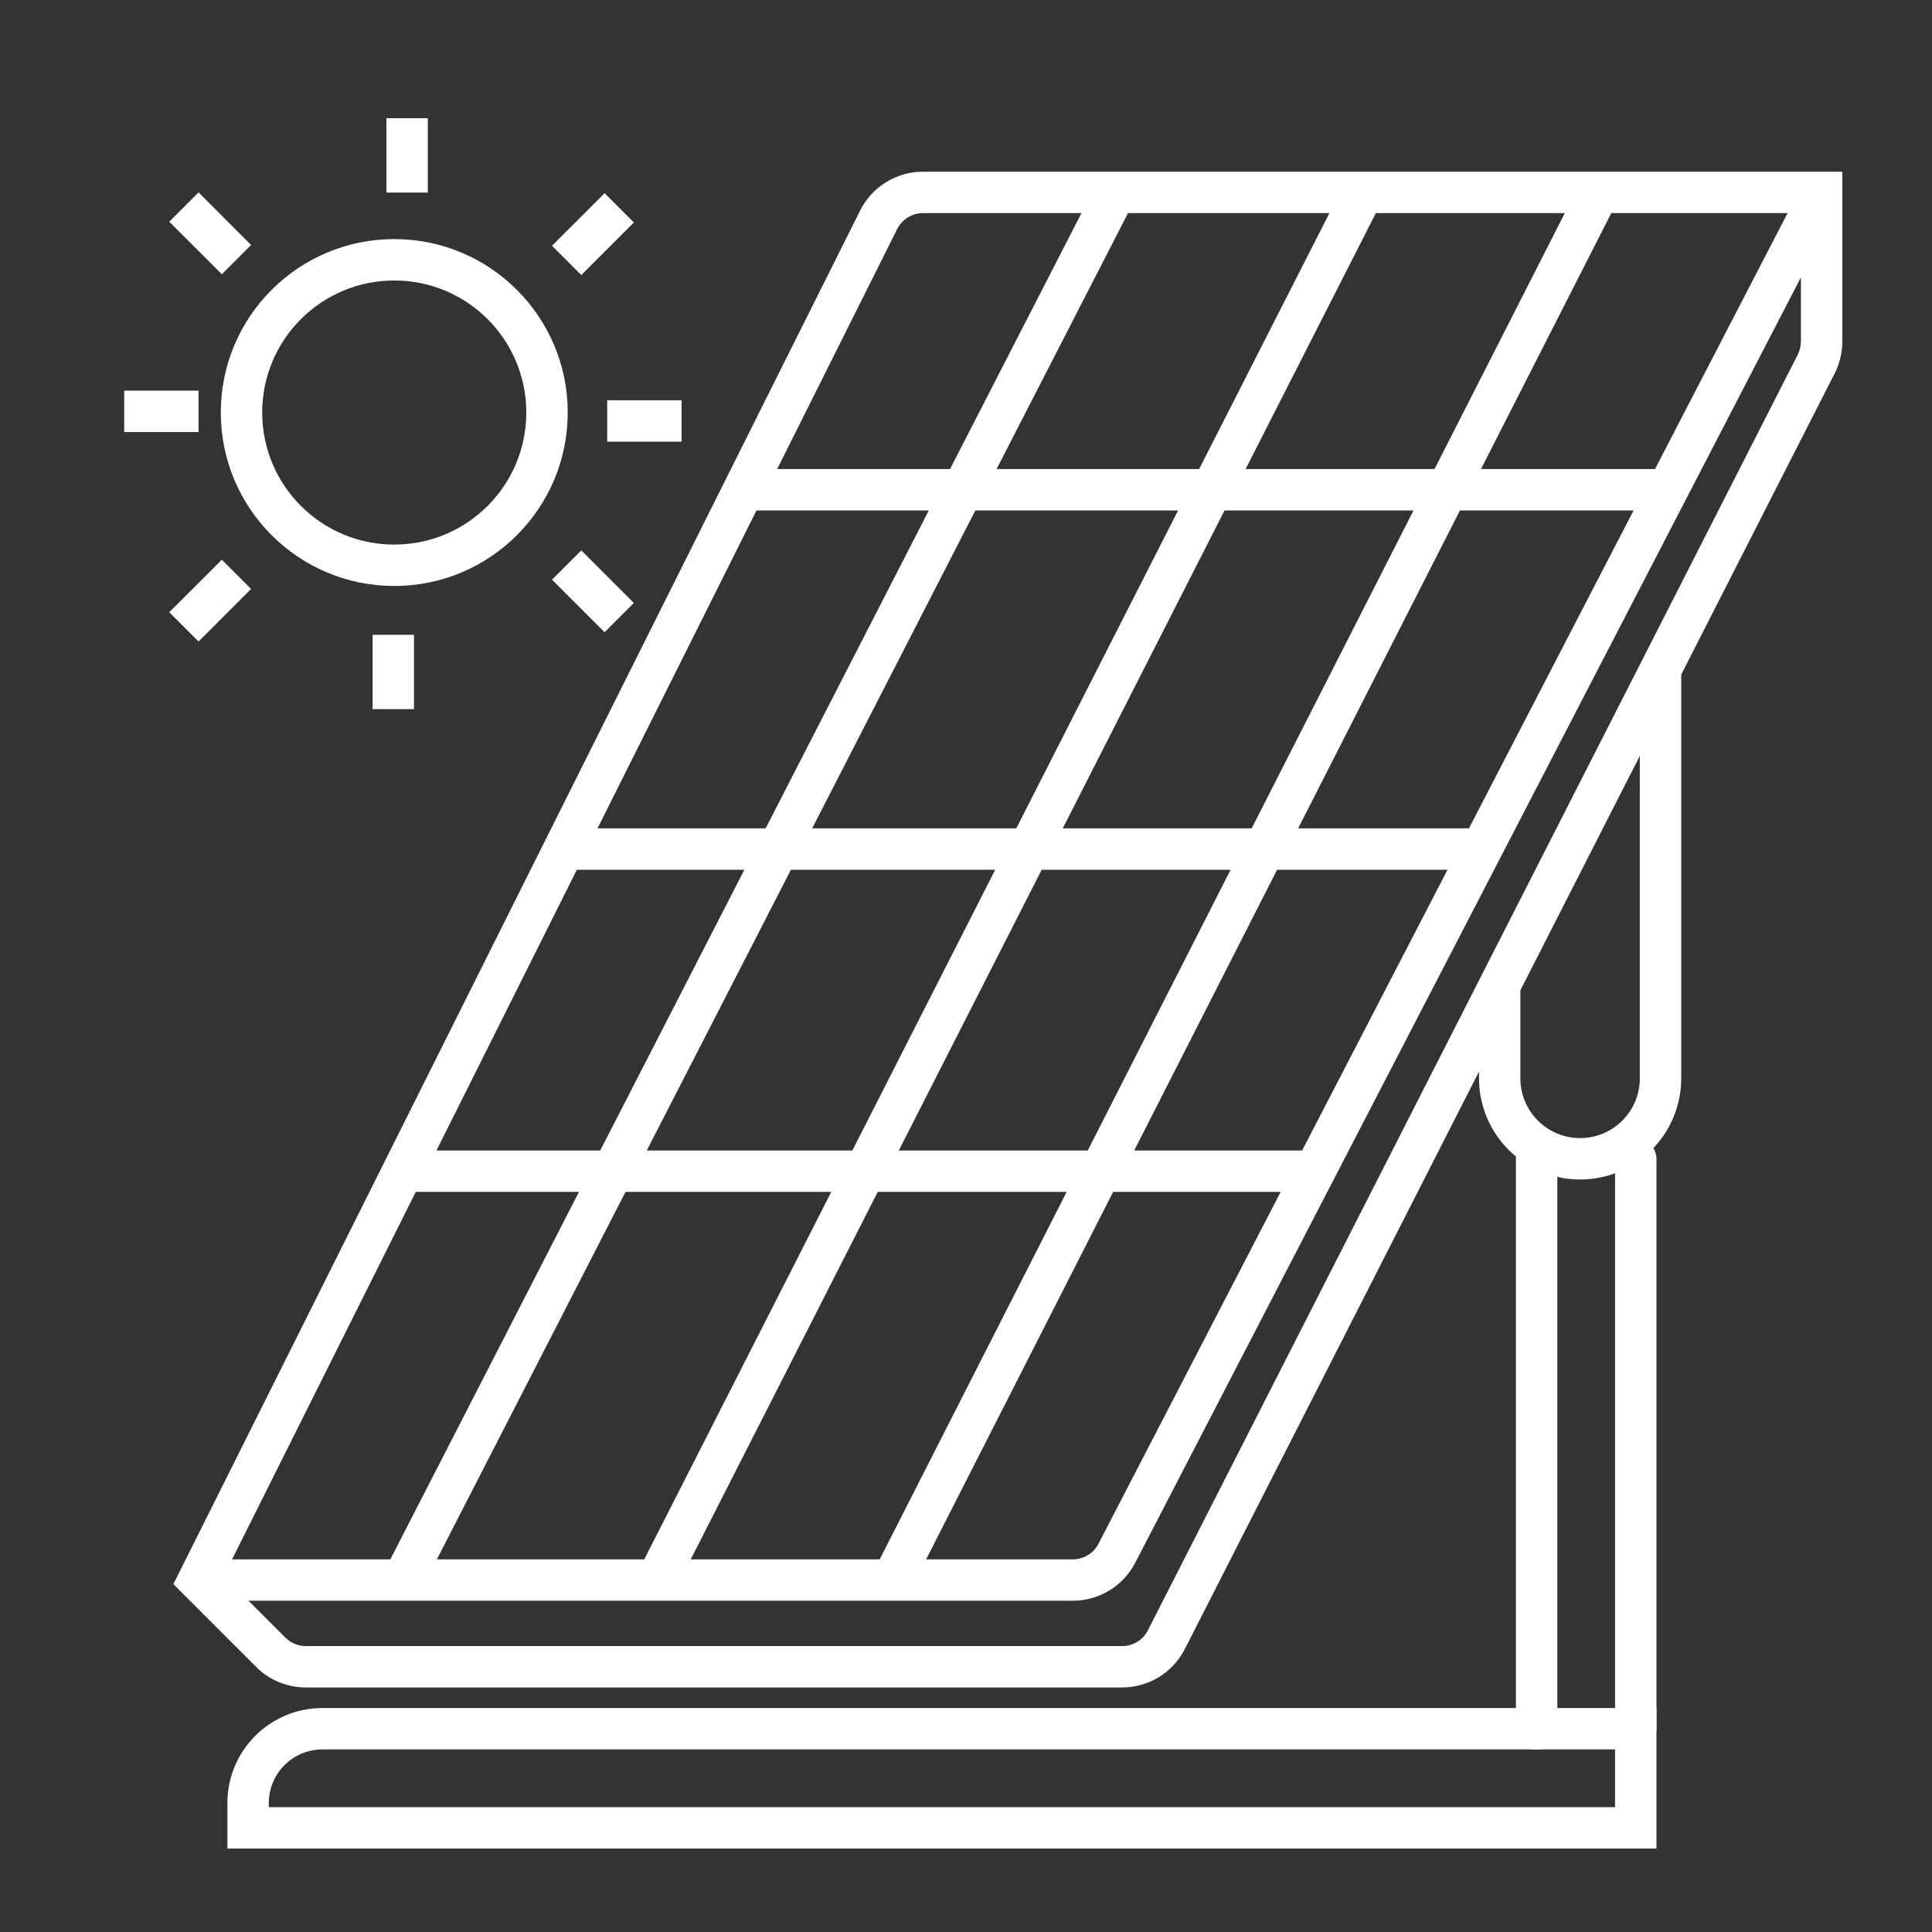 <svg width="56" height="56" viewBox="0 0 56 56" fill="none" xmlns="http://www.w3.org/2000/svg">
<rect x="0" y="0" width="56" height="56" fill="#333333" stroke="none"/>
<path fill-rule="evenodd" clip-rule="evenodd" d="M26.753 6.177C26.437 6.177 26.147 6.356 26.005 6.639L22.527 13.595H27.538L31.347 6.177H26.753ZM32.696 6.177L28.887 13.595H34.758L38.534 6.177H32.696ZM39.88 6.177L36.105 13.595H41.581L45.357 6.177H39.88ZM46.704 6.177L42.928 13.595H47.972L51.814 6.177H46.704ZM52.2 8.04L32.905 45.298C32.555 45.974 31.858 46.398 31.097 46.398H7.203L8.272 47.467C8.429 47.624 8.642 47.712 8.864 47.712H32.527C32.842 47.712 33.13 47.536 33.272 47.256L52.109 10.28C52.169 10.162 52.2 10.032 52.2 9.9V8.04ZM6.726 45.199L12.051 34.547H16.782L11.314 45.199H6.726ZM12.663 45.199H18.674L24.095 34.547H18.131L12.663 45.199ZM18.747 33.347H24.706L28.847 25.21H22.925L18.747 33.347ZM23.541 24.01H29.458L34.147 14.796H28.271L23.541 24.01ZM26.922 14.796L22.192 24.01H17.32L21.927 14.796H26.922ZM16.72 25.21H21.576L17.398 33.347H12.651L16.72 25.21ZM35.494 14.796L30.804 24.01H36.281L40.971 14.796H35.494ZM42.317 14.796L37.628 24.01H42.578L47.35 14.796H42.317ZM41.957 25.21H37.017L32.876 33.347H37.743L41.957 25.21ZM37.121 34.547H32.265L26.844 45.199H31.097C31.41 45.199 31.696 45.024 31.84 44.747L37.121 34.547ZM25.498 45.199L30.918 34.547H25.442L20.021 45.199H25.498ZM26.052 33.347H31.529L35.67 25.21H30.194L26.052 33.347ZM24.932 6.102C25.277 5.412 25.982 4.977 26.753 4.977H53.4V9.9C53.4 10.222 53.324 10.539 53.178 10.825L48.731 19.553V31.257C48.731 32.876 47.419 34.188 45.8 34.188C44.182 34.188 42.87 32.876 42.87 31.257V31.06L34.342 47.8C33.994 48.483 33.293 48.912 32.527 48.912H8.864C8.323 48.912 7.805 48.698 7.424 48.316L5.025 45.917L24.932 6.102ZM44.069 28.704V31.257C44.069 32.213 44.844 32.988 45.8 32.988C46.756 32.988 47.531 32.213 47.531 31.257V21.909L44.069 28.704Z" fill="white"/>
<path fill-rule="evenodd" clip-rule="evenodd" d="M6.591 52.263C6.591 50.741 7.825 49.508 9.346 49.508H48.013V53.581H6.591V52.263ZM9.346 50.708C8.487 50.708 7.791 51.404 7.791 52.263V52.381H46.813V50.708H9.346Z" fill="white"/>
<path fill-rule="evenodd" clip-rule="evenodd" d="M47.413 32.992C47.745 32.992 48.013 33.261 48.013 33.592L48.013 50.112C48.013 50.443 47.745 50.712 47.413 50.712C47.082 50.712 46.813 50.443 46.813 50.112L46.813 33.592C46.813 33.261 47.082 32.992 47.413 32.992ZM44.54 32.992C44.871 32.992 45.14 33.261 45.14 33.592L45.14 50.112C45.14 50.443 44.871 50.712 44.54 50.712C44.209 50.712 43.94 50.443 43.94 50.112L43.94 33.592C43.94 33.261 44.209 32.992 44.54 32.992Z" fill="white"/>
<path fill-rule="evenodd" clip-rule="evenodd" d="M11.428 15.785C13.542 15.785 15.255 14.071 15.255 11.957C15.255 9.843 13.542 8.13 11.428 8.13C9.314 8.13 7.6 9.843 7.6 11.957C7.6 14.071 9.314 15.785 11.428 15.785ZM11.428 16.985C14.204 16.985 16.456 14.734 16.456 11.957C16.456 9.181 14.204 6.93 11.428 6.93C8.651 6.93 6.4 9.181 6.4 11.957C6.4 14.734 8.651 16.985 11.428 16.985Z" fill="white"/>
<path fill-rule="evenodd" clip-rule="evenodd" d="M11.2 5.581L11.2 3.426L12.4 3.426L12.4 5.581L11.2 5.581Z" fill="white"/>
<path fill-rule="evenodd" clip-rule="evenodd" d="M16 7.124L17.524 5.601L18.372 6.449L16.849 7.973L16 7.124Z" fill="white"/>
<path fill-rule="evenodd" clip-rule="evenodd" d="M3.6 11.323L5.755 11.323L5.755 12.523L3.6 12.523L3.6 11.323Z" fill="white"/>
<path fill-rule="evenodd" clip-rule="evenodd" d="M5.755 5.577L7.278 7.101L6.43 7.949L4.906 6.426L5.755 5.577Z" fill="white"/>
<path fill-rule="evenodd" clip-rule="evenodd" d="M12 18.4L12 20.555L10.8 20.555L10.8 18.4L12 18.4Z" fill="white"/>
<path fill-rule="evenodd" clip-rule="evenodd" d="M7.278 17.071L5.755 18.595L4.906 17.746L6.43 16.223L7.278 17.071Z" fill="white"/>
<path fill-rule="evenodd" clip-rule="evenodd" d="M19.755 12.802L17.6 12.802L17.6 11.602L19.755 11.602L19.755 12.802Z" fill="white"/>
<path fill-rule="evenodd" clip-rule="evenodd" d="M17.524 18.325L16 16.802L16.849 15.953L18.372 17.477L17.524 18.325Z" fill="white"/>
</svg>
